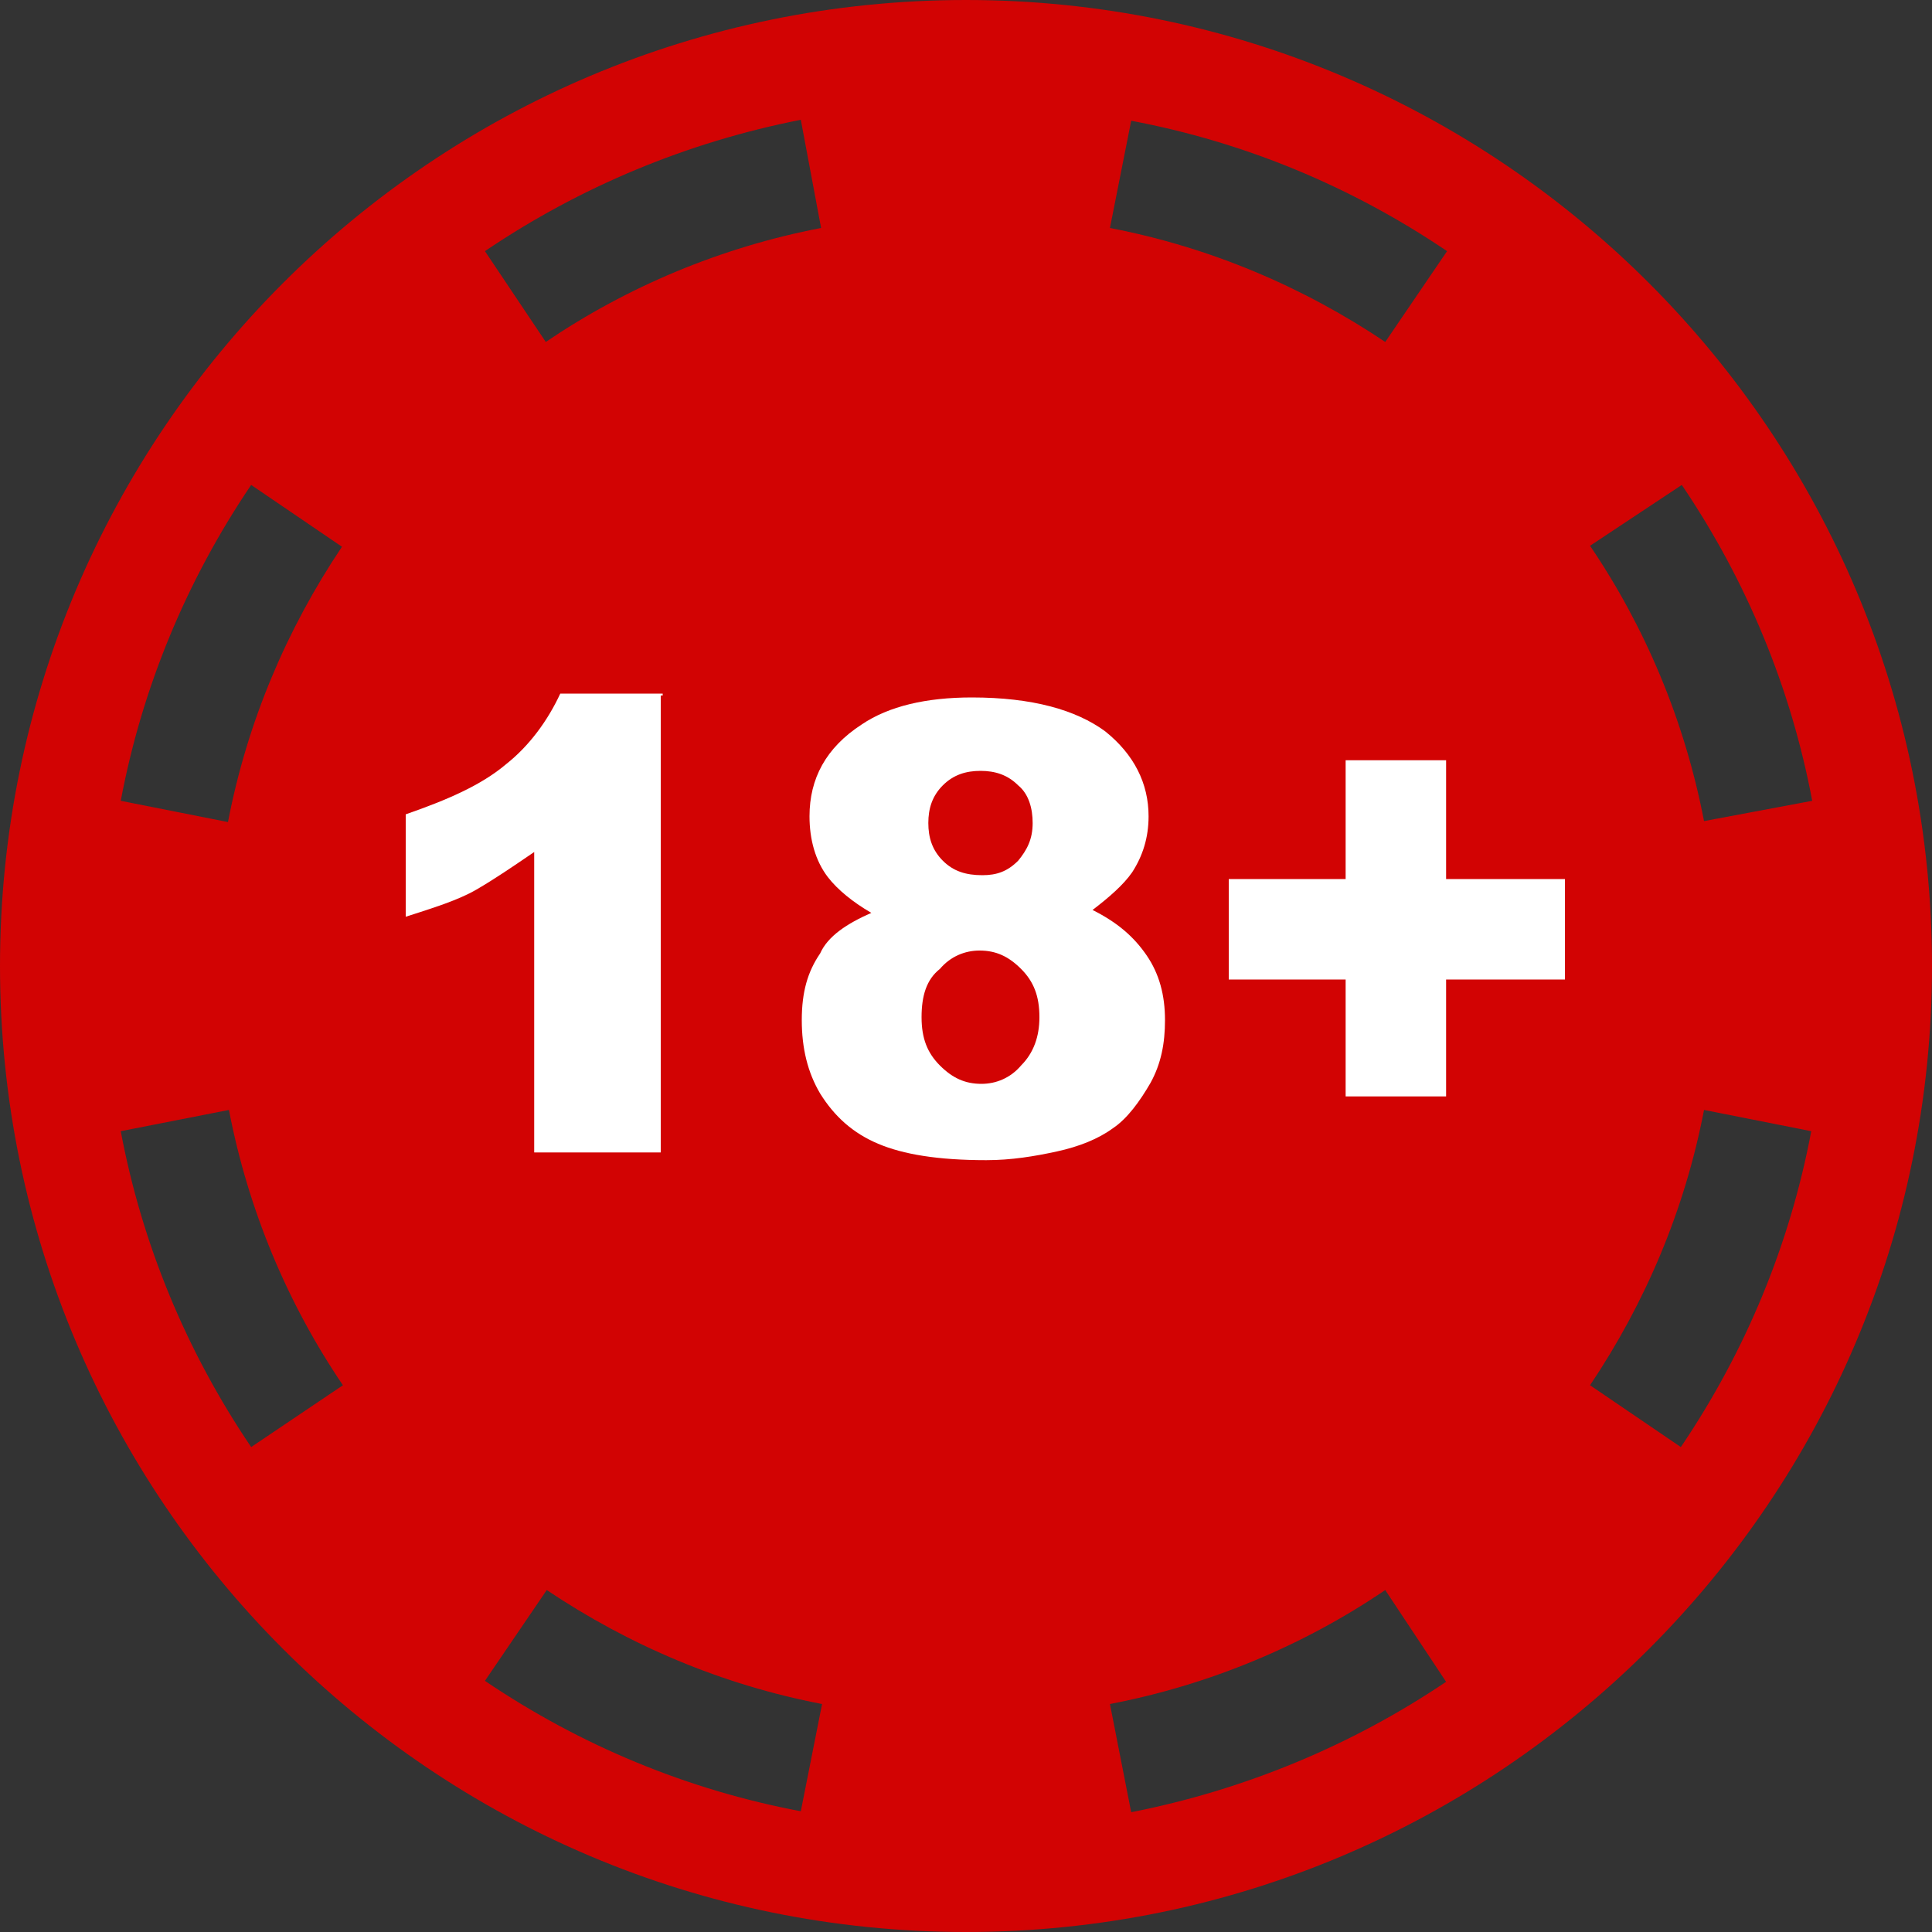 <svg enable-background="new 0 0 200 200" viewBox="0 0 200 200" xmlns="http://www.w3.org/2000/svg"><rect x="0" y="0" width="200" height="200" fill="#333333" stroke="none"/><path d="m100 0c-55.2 0-100 44.8-100 100s44.8 100 100 100 100-44.8 100-100-44.8-100-100-100zm49.8 26-6.4 9.4c-8.5-5.7-18.1-9.8-28.5-11.8l2.2-11.1c11.7 2.2 22.8 6.8 32.7 13.5zm-66.9-13.6 2.1 11.2c-10.4 2-20.1 6.1-28.5 11.8l-6.3-9.4c9.9-6.7 21-11.3 32.7-13.6zm-56.9 37.8 9.4 6.4c-5.7 8.5-9.8 18.1-11.8 28.5l-11.1-2.2c2.2-11.7 6.8-22.8 13.5-32.7zm0 99.6c-6.7-9.9-11.3-21-13.5-32.7l11.2-2.2c2 10.4 6.1 20.1 11.8 28.5zm24.2 24.2 6.4-9.4c8.5 5.7 18.1 9.8 28.5 11.8l-2.2 11.1c-11.7-2.2-22.8-6.8-32.7-13.5zm66.9 13.6-2.2-11.2c10.4-2 20.1-6.1 28.5-11.8l6.3 9.5c-9.8 6.6-20.9 11.2-32.6 13.5zm56.9-37.8-9.4-6.4c5.7-8.5 9.8-18.1 11.8-28.5l11.1 2.2c-2.2 11.7-6.8 22.8-13.5 32.7zm2.4-64.8c-2-10.4-6.1-20.1-11.8-28.5l9.5-6.3c6.7 9.9 11.3 21 13.5 32.7z" fill="#d20303"/><g fill="#fff"><path d="m68.4 72v47.3h-13.1v-31.1c-2.2 1.5-4.1 2.8-6 3.9s-4.5 1.9-7.3 2.8v-10.6c4.3-1.5 7.8-3 10.4-5.2 2.4-1.9 4.3-4.5 5.6-7.3h10.6v.2z"/><path d="m90.2 94.5c-1.9-1.1-3.5-2.4-4.5-3.7-1.3-1.7-1.9-3.9-1.9-6.3 0-3.9 1.7-7.1 5.4-9.5 2.8-1.9 6.7-2.8 11.4-2.8 6.3 0 10.8 1.3 13.8 3.5 3 2.4 4.5 5.4 4.5 8.8 0 2.2-.6 4.1-1.7 5.8-.9 1.3-2.4 2.6-4.1 3.9 2.6 1.3 4.3 2.8 5.6 4.7s1.9 4.1 1.9 6.7c0 2.4-.4 4.5-1.5 6.5-1.1 1.9-2.4 3.7-3.9 4.7-1.5 1.1-3.5 1.9-5.8 2.4s-4.7.9-7.3.9c-5 0-8.6-.6-11.2-1.7s-4.5-2.8-6-5.2c-1.3-2.2-1.9-4.7-1.9-7.6s.6-5 1.9-6.9c.8-1.8 2.8-3.1 5.3-4.2zm5.2 10.8c0 2.2.6 3.7 1.9 5s2.6 1.9 4.3 1.9c1.5 0 3-.6 4.1-1.9 1.3-1.3 1.9-3 1.9-5 0-2.2-.6-3.7-1.9-5s-2.6-1.9-4.3-1.9c-1.5 0-3 .6-4.1 1.9-1.4 1.1-1.9 2.8-1.9 5zm.7-20.1c0 1.5.4 2.8 1.5 3.9s2.4 1.5 4.1 1.5c1.5 0 2.6-.4 3.7-1.5.9-1.1 1.5-2.2 1.5-3.9 0-1.5-.4-3-1.5-3.9-1.1-1.1-2.4-1.5-3.9-1.5s-2.8.4-3.9 1.5-1.5 2.4-1.5 3.9z"/><path d="m127.2 91h12.1v-12.3h10.4v12.3h12.3v10.4h-12.3v12.1h-10.4v-12.1h-12.1z"/></g></svg>